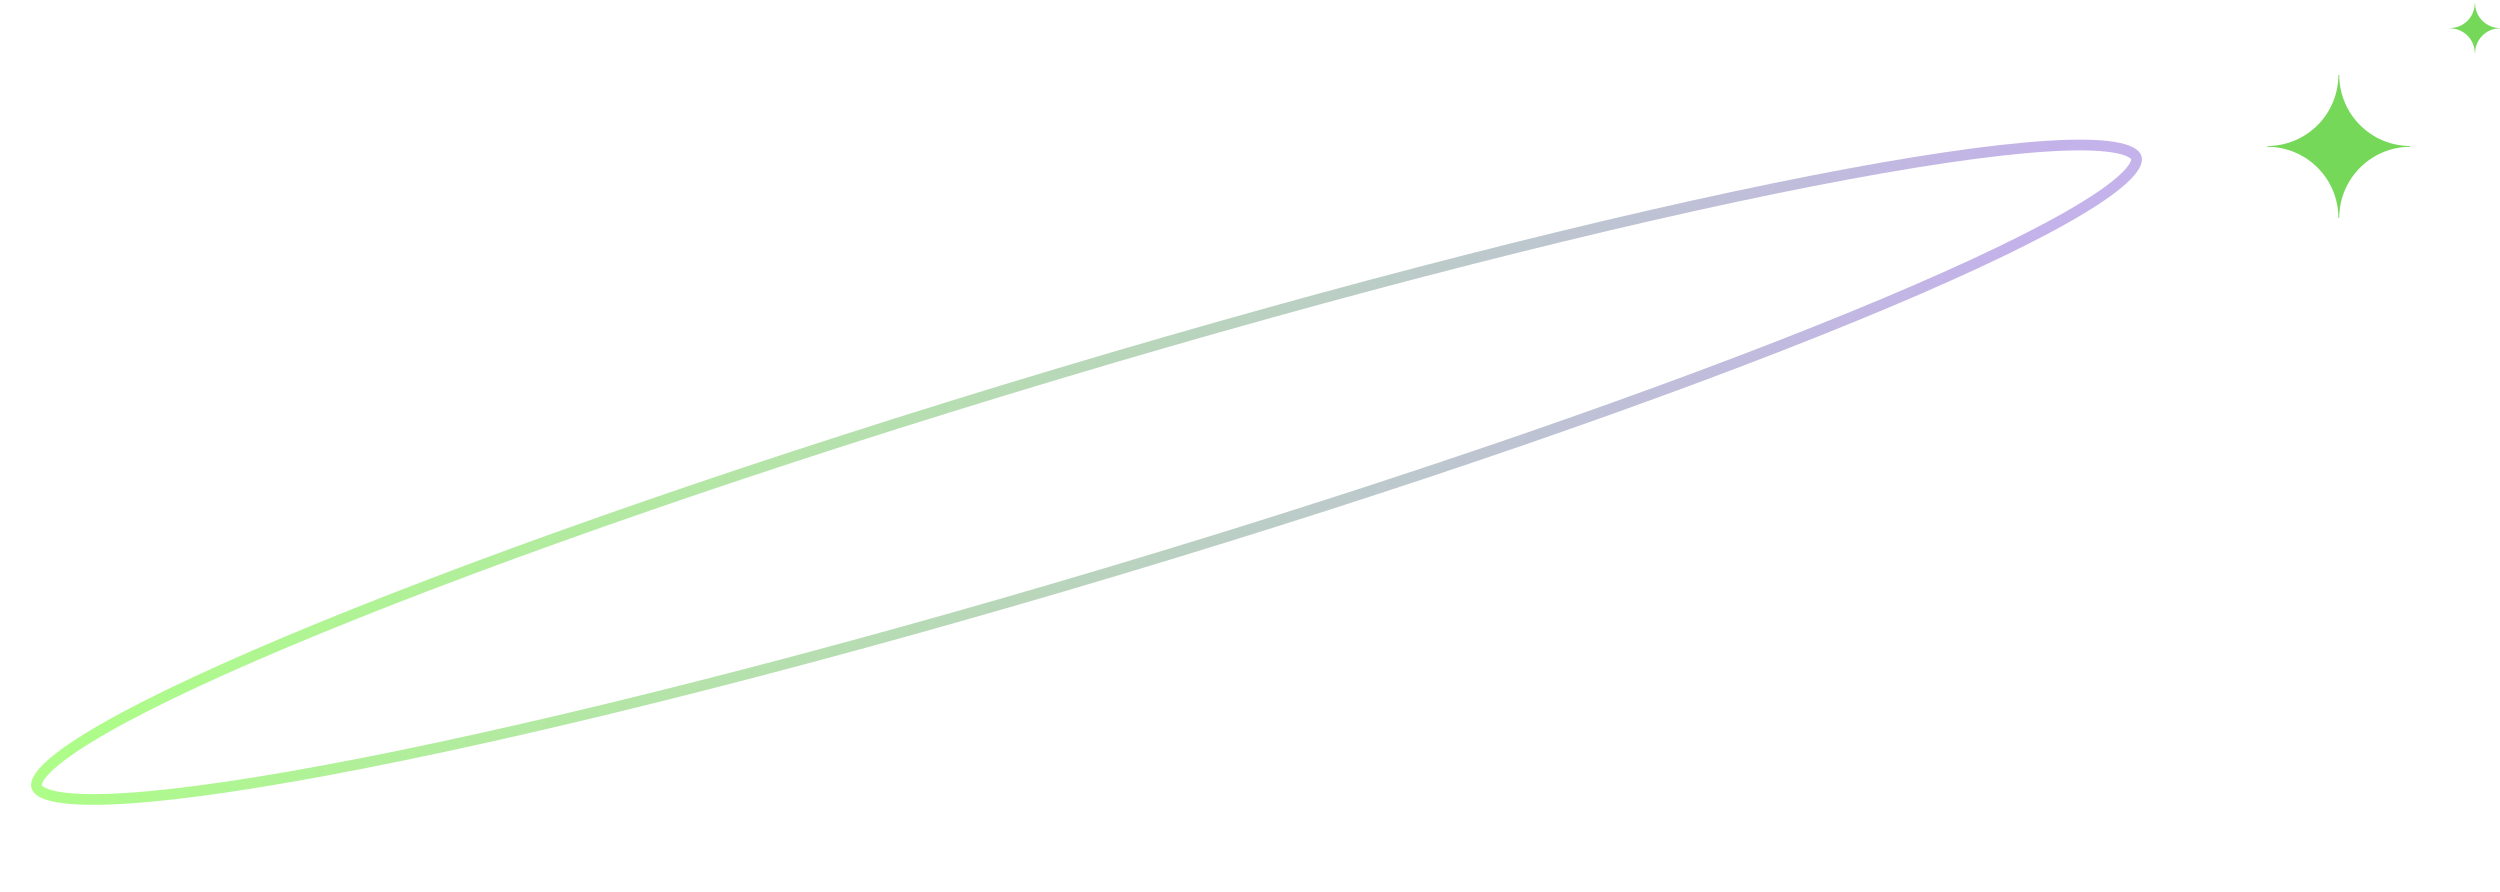 <svg width="698" height="249" viewBox="0 0 698 249" fill="none" xmlns="http://www.w3.org/2000/svg">
<path opacity="0.5" d="M596.47 44.039C596.609 44.501 596.566 45.206 595.963 46.278C595.359 47.351 594.279 48.63 592.656 50.104C589.416 53.047 584.284 56.528 577.38 60.468C563.592 68.336 543.025 77.877 517.175 88.463C465.493 109.628 392.869 134.901 311.561 159.26C230.253 183.618 155.696 202.437 100.889 213.174C73.477 218.544 51.052 221.884 35.209 222.892C27.276 223.397 21.075 223.311 16.751 222.634C14.585 222.295 12.98 221.821 11.885 221.256C10.792 220.692 10.369 220.127 10.23 219.666C10.092 219.204 10.135 218.499 10.738 217.427C11.342 216.354 12.422 215.075 14.045 213.6C17.285 210.658 22.417 207.177 29.321 203.237C43.109 195.369 63.676 185.828 89.525 175.242C141.208 154.077 213.832 128.804 295.14 104.445C376.448 80.087 451.005 61.268 505.812 50.531C533.224 45.161 555.649 41.821 571.491 40.813C579.425 40.308 585.626 40.394 589.95 41.071C592.116 41.41 593.721 41.884 594.816 42.449C595.909 43.012 596.332 43.578 596.47 44.039Z" stroke="url(#paint0_linear_1035_14407)" stroke-width="3"/>
<path d="M653 60.875C652.936 60.875 652.884 60.822 652.883 60.758C652.821 49.853 644.012 41.044 633.11 40.985C633.05 40.984 633 40.935 633 40.875C633 40.815 633.05 40.766 633.11 40.765C644.012 40.706 652.821 31.897 652.883 20.992C652.884 20.928 652.936 20.875 653 20.875C653.064 20.875 653.116 20.928 653.117 20.992C653.179 31.897 661.988 40.706 672.89 40.765C672.95 40.766 673 40.815 673 40.875C673 40.935 672.95 40.984 672.89 40.985C661.988 41.044 653.179 49.853 653.117 60.758C653.116 60.822 653.064 60.875 653 60.875Z" fill="#75D858"/>
<path d="M691 14.875C690.977 14.875 690.959 14.857 690.959 14.834C690.937 11.017 687.854 7.934 684.039 7.913C684.017 7.913 684 7.896 684 7.875C684 7.854 684.017 7.837 684.039 7.837C687.854 7.816 690.937 4.733 690.959 0.916C690.959 0.893 690.977 0.875 691 0.875C691.023 0.875 691.041 0.893 691.041 0.916C691.063 4.733 694.146 7.816 697.961 7.837C697.983 7.837 698 7.854 698 7.875C698 7.896 697.983 7.913 697.961 7.913C694.146 7.934 691.063 11.017 691.041 14.834C691.041 14.857 691.023 14.875 691 14.875Z" fill="#75D858"/>
<defs>
<linearGradient id="paint0_linear_1035_14407" x1="16.637" y1="186.916" x2="430.339" y2="371.503" gradientUnits="userSpaceOnUse">
<stop stop-color="#5BFF0E"/>
<stop offset="1" stop-color="#8965D7"/>
</linearGradient>
</defs>
</svg>
